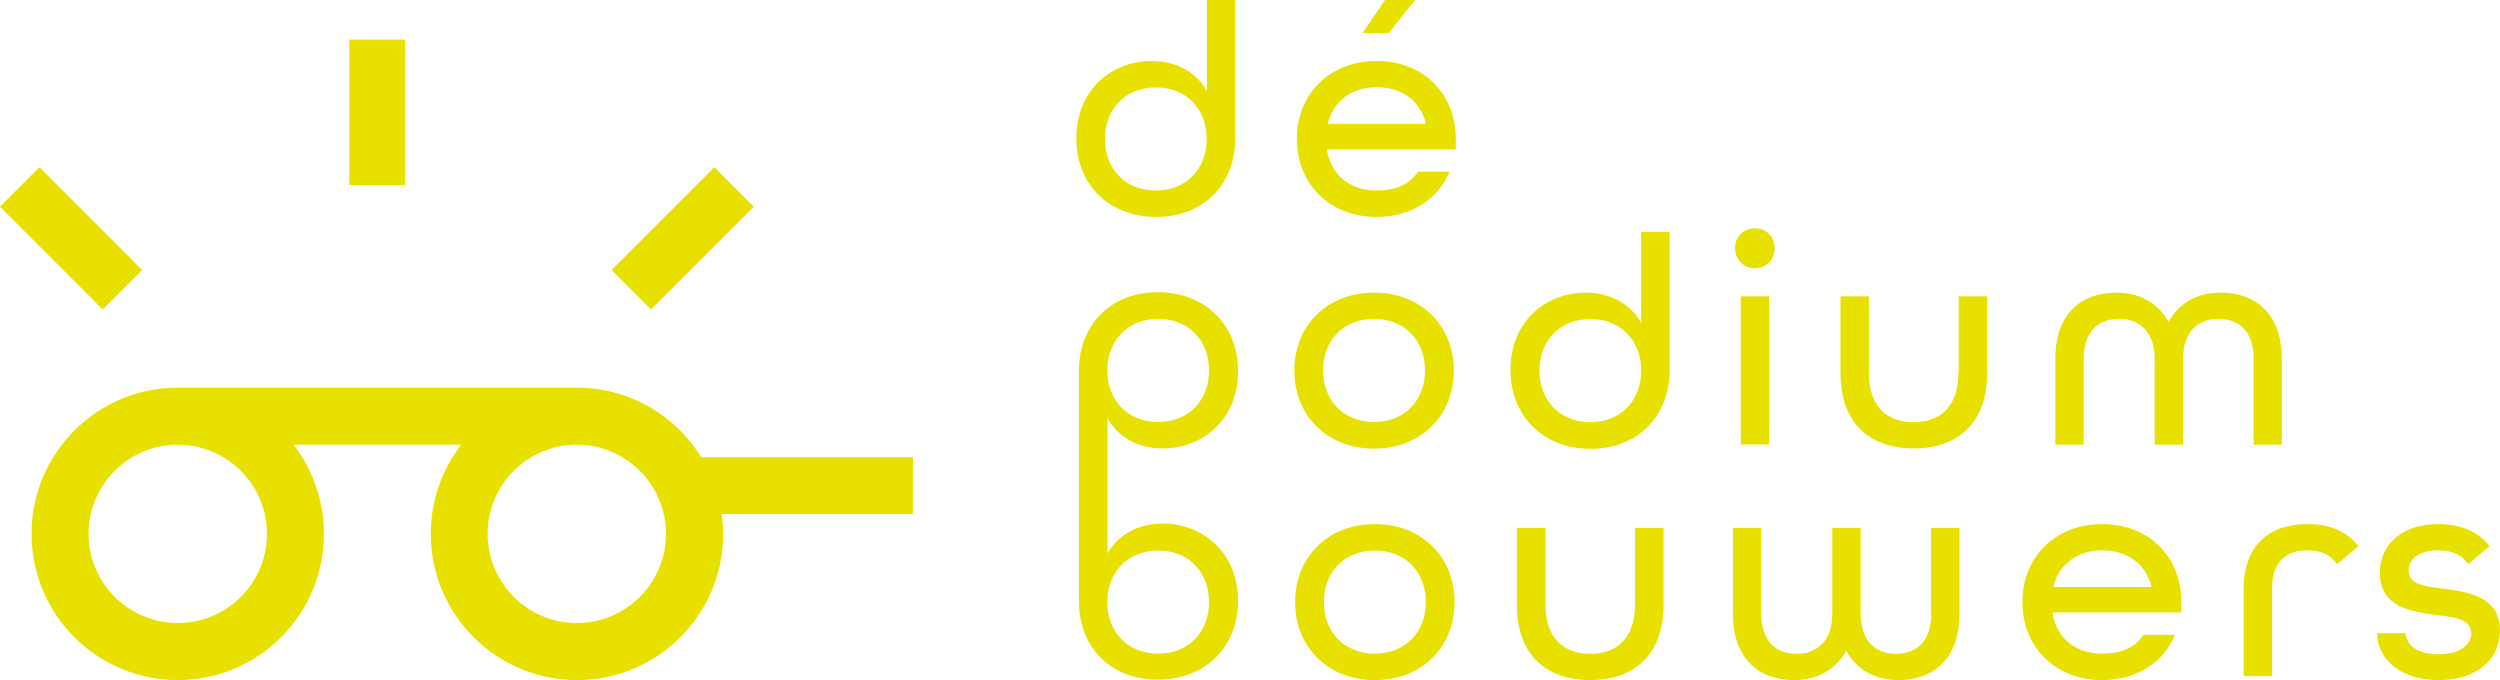 <svg xmlns="http://www.w3.org/2000/svg" xmlns:xlink="http://www.w3.org/1999/xlink" id="Layer_1" x="0px" y="0px" viewBox="0 0 1275.6 347" style="enable-background:new 0 0 1275.6 347;" xml:space="preserve"><style type="text/css">	.st0{fill:#E8E100;}</style><g>	<path class="st0" d="M701.1,228.9c23.9,0,40.7-16.8,40.7-39.8s-16.8-39.8-40.7-39.8s-40.7,16.8-40.7,39.8S677.2,228.9,701.1,228.9z   M701.1,162.7c15.6,0,26,11,26,26.3s-10.4,26.3-26,26.3c-15.6,0-26-11-26-26.3S685.4,162.7,701.1,162.7z"></path>	<path class="st0" d="M837.3,164.6c-5.5-9.8-15.9-15.3-28.2-15.3c-19.8,0-38.4,14.2-38.4,39.4c0,23.7,16.8,40.3,40.9,40.3  c23.4,0,40.3-15.8,40.3-40.4v-70.3h-14.5V164.6z M811.5,215.4c-15.6,0-26-11-26-26.3s10.4-26.3,26-26.3c15.5,0,25.9,11,25.9,26.3  S826.9,215.4,811.5,215.4z"></path>	<rect x="888.2" y="151.2" class="st0" width="14.5" height="75.6"></rect>	<path class="st0" d="M999.2,190.7c0,16.4-9,24.7-22.8,24.7c-13.8,0-22.8-8.3-22.8-24.7v-39.5h-14.5v39.5c0,25.3,15,38.1,37.4,38.1  c22.4,0,37.4-13,37.4-38.1v-39.5h-14.5V190.7z"></path>	<path class="st0" d="M1149.8,226.9h14.5v-43.8c0-23.1-13.5-33.8-31.2-33.8c-11.8,0-21.4,5.2-26.6,15c-5.2-9.8-15-15-26.6-15  c-17.8,0-31.2,10.7-31.2,33.8v43.8h14.5v-43.8c0-14.1,7.5-20.4,18.1-20.4c10.3,0,18.1,6.6,18.1,20.4v43.8h14.5v-43.8  c0-13.8,7.7-20.4,17.9-20.4c10.6,0,18.1,6.3,18.1,20.4V226.9z"></path>	<path class="st0" d="M565.1,236.3v-22.8c5.5,9.8,15.9,15.3,28.2,15.3c19.8,0,38.4-14.2,38.4-39.4c0-23.7-16.8-40.3-40.9-40.3  c-23.4,0-40.3,15.8-40.3,40.4v46.6v22.9v47.4c0,24.7,16.8,40.4,40.3,40.4c24,0,40.9-16.5,40.9-40.3c0-25.1-18.7-39.4-38.4-39.4  c-12.2,0-22.7,5.5-28.2,15.3v-23.5V236.3z M590.9,162.7c15.6,0,26,11,26,26.3s-10.4,26.3-26,26.3c-15.5,0-25.9-11-25.9-26.3  S575.5,162.7,590.9,162.7z M590.9,280.9c15.6,0,26,11,26,26.3s-10.4,26.3-26,26.3c-15.5,0-25.9-11-25.9-26.3  S575.5,280.9,590.9,280.9z"></path>	<path class="st0" d="M701.5,267.4c-23.9,0-40.7,16.8-40.7,39.8s16.8,39.8,40.7,39.8s40.7-16.8,40.7-39.8S725.4,267.4,701.5,267.4z   M701.5,333.5c-15.6,0-26-11-26-26.3s10.4-26.3,26-26.3s26,11,26,26.3S717.1,333.5,701.5,333.5z"></path>	<path class="st0" d="M834.2,308.9c0,16.4-9,24.7-22.8,24.7c-13.8,0-22.8-8.3-22.8-24.7v-39.5H774v39.5c0,25.3,15,38.1,37.4,38.1  s37.4-13,37.4-38.1v-39.5h-14.5V308.9z"></path>	<path class="st0" d="M985.4,313.2c0,14.1-7.5,20.4-18.1,20.4c-10.3,0-17.9-6.6-17.9-20.4v-43.8h-14.5v43.8  c0,13.8-7.8,20.4-18.1,20.4c-10.6,0-18.1-6.3-18.1-20.4v-43.8h-14.5v43.8c0,23.1,13.5,33.8,31.2,33.8c11.6,0,21.4-5.2,26.6-15  c5.2,9.8,14.9,15,26.6,15c17.8,0,31.2-10.7,31.2-33.8v-43.8h-14.5V313.2z"></path>	<path class="st0" d="M1072.6,267.4c-23.9,0-40.7,16.8-40.7,39.8s16.8,39.8,40.7,39.8c17.6,0,31.4-9,37.2-23.1h-16.1  c-4.4,6.6-11.3,9.6-21.1,9.6c-13.2,0-23.3-7.5-25.4-21h65.8v-5.4C1113.1,284.2,1096.5,267.4,1072.6,267.4z M1047.7,299.5  c2.9-11.9,12.4-18.7,25-18.7c12.2,0,22.2,6.6,25.1,18.7H1047.7z"></path>	<path class="st0" d="M590,110.7c23.4,0,40.3-15.8,40.3-40.4V0h-14.5v46.4c-5.5-9.8-15.9-15.3-28.2-15.3  c-19.8,0-38.4,14.2-38.4,39.4C549.1,94.2,565.9,110.7,590,110.7z M589.8,44.6c15.5,0,25.9,11,25.9,26.3s-10.4,26.3-25.9,26.3  c-15.6,0-26-11-26-26.3S574.2,44.6,589.8,44.6z"></path>	<path class="st0" d="M1177.4,267.4c-19.4,0-32.6,10.7-32.6,33.1V345h14.5v-44.6c0-13.9,7.2-19.6,18.1-19.6c6.6,0,11.9,2.2,15,7.1  l11-9.2C1197.7,271.2,1188.7,267.4,1177.4,267.4z"></path>	<path class="st0" d="M895.4,136.9c5.8,0,10.1-4.4,10.1-10.3s-4.3-10.1-10.1-10.1c-5.8,0-10.1,4.3-10.1,10.1  S889.6,136.9,895.4,136.9z"></path>	<path class="st0" d="M1246.3,300.3c-9.3-1.2-17.3-2-17.3-9.2c0-6,5.5-10.3,15.2-10.3c0,0,0.1,0,0.1,0l0,0c6.6,0,11.9,2.2,15,7.1  l11-9.2c-5.7-7.5-14.8-11.3-26-11.3h0c-0.1,0-0.2,0-0.3,0c-18.1,0-29.7,10.1-29.7,25c0,17.3,15.9,19.8,29.1,21.4  c9.5,1.2,17.5,2.1,17.5,9.3c0,6-5.7,10.7-16.7,10.7c-10.6,0-16.4-4.4-16.7-10.7h-14.7c0.5,13.8,12.4,23.9,31.4,23.9  c19,0,31.4-10,31.4-25.3C1275.6,304.4,1259.5,302,1246.3,300.3z"></path>	<path class="st0" d="M702.4,31.1c-23.9,0-40.7,16.8-40.7,39.8c0,23,16.8,39.8,40.7,39.8c17.6,0,31.4-9,37.2-23.1h-16.1  c-4.4,6.6-11.3,9.6-21.1,9.6c-13.2,0-23.3-7.5-25.4-21h65.8v-5.4C742.8,47.9,726.3,31.1,702.4,31.1z M677.5,63.2  c2.9-11.9,12.4-18.7,25-18.7c12.3,0,22.2,6.6,25.1,18.7H677.5z"></path>	<polygon class="st0" points="722,0 706.7,0 695.2,16.8 708.6,16.8  "></polygon>	<rect x="178.2" y="20.2" class="st0" width="28.5" height="74.2"></rect>			<rect x="311.3" y="107.3" transform="matrix(0.707 -0.707 0.707 0.707 16.082 281.988)" class="st0" width="74.2" height="28.5"></rect>			<rect x="22" y="84.5" transform="matrix(0.707 -0.707 0.707 0.707 -75.335 61.288)" class="st0" width="28.5" height="74.2"></rect>	<path class="st0" d="M294.3,197.8L294.3,197.8H90.7c0,0,0,0,0,0c-41.2,0-74.6,33.4-74.6,74.6c0,41.2,33.4,74.6,74.6,74.6  c41.2,0,74.6-33.4,74.6-74.6c0-17.1-5.8-32.9-15.5-45.5h85.5c-9.7,12.6-15.5,28.4-15.5,45.5c0,41.2,33.4,74.6,74.6,74.6  s74.6-33.4,74.6-74.6c0-3.4-0.3-6.8-0.7-10.1h97.5v-29H357.8C344.7,211.9,321.1,197.8,294.3,197.8z M90.7,317.9  c-25.1,0-45.5-20.4-45.5-45.5s20.4-45.5,45.5-45.5s45.5,20.4,45.5,45.5S115.8,317.9,90.7,317.9z M294.3,317.9  c-25.1,0-45.5-20.4-45.5-45.5s20.4-45.5,45.5-45.5c25.1,0,45.5,20.4,45.5,45.5S319.4,317.9,294.3,317.9z"></path></g></svg>